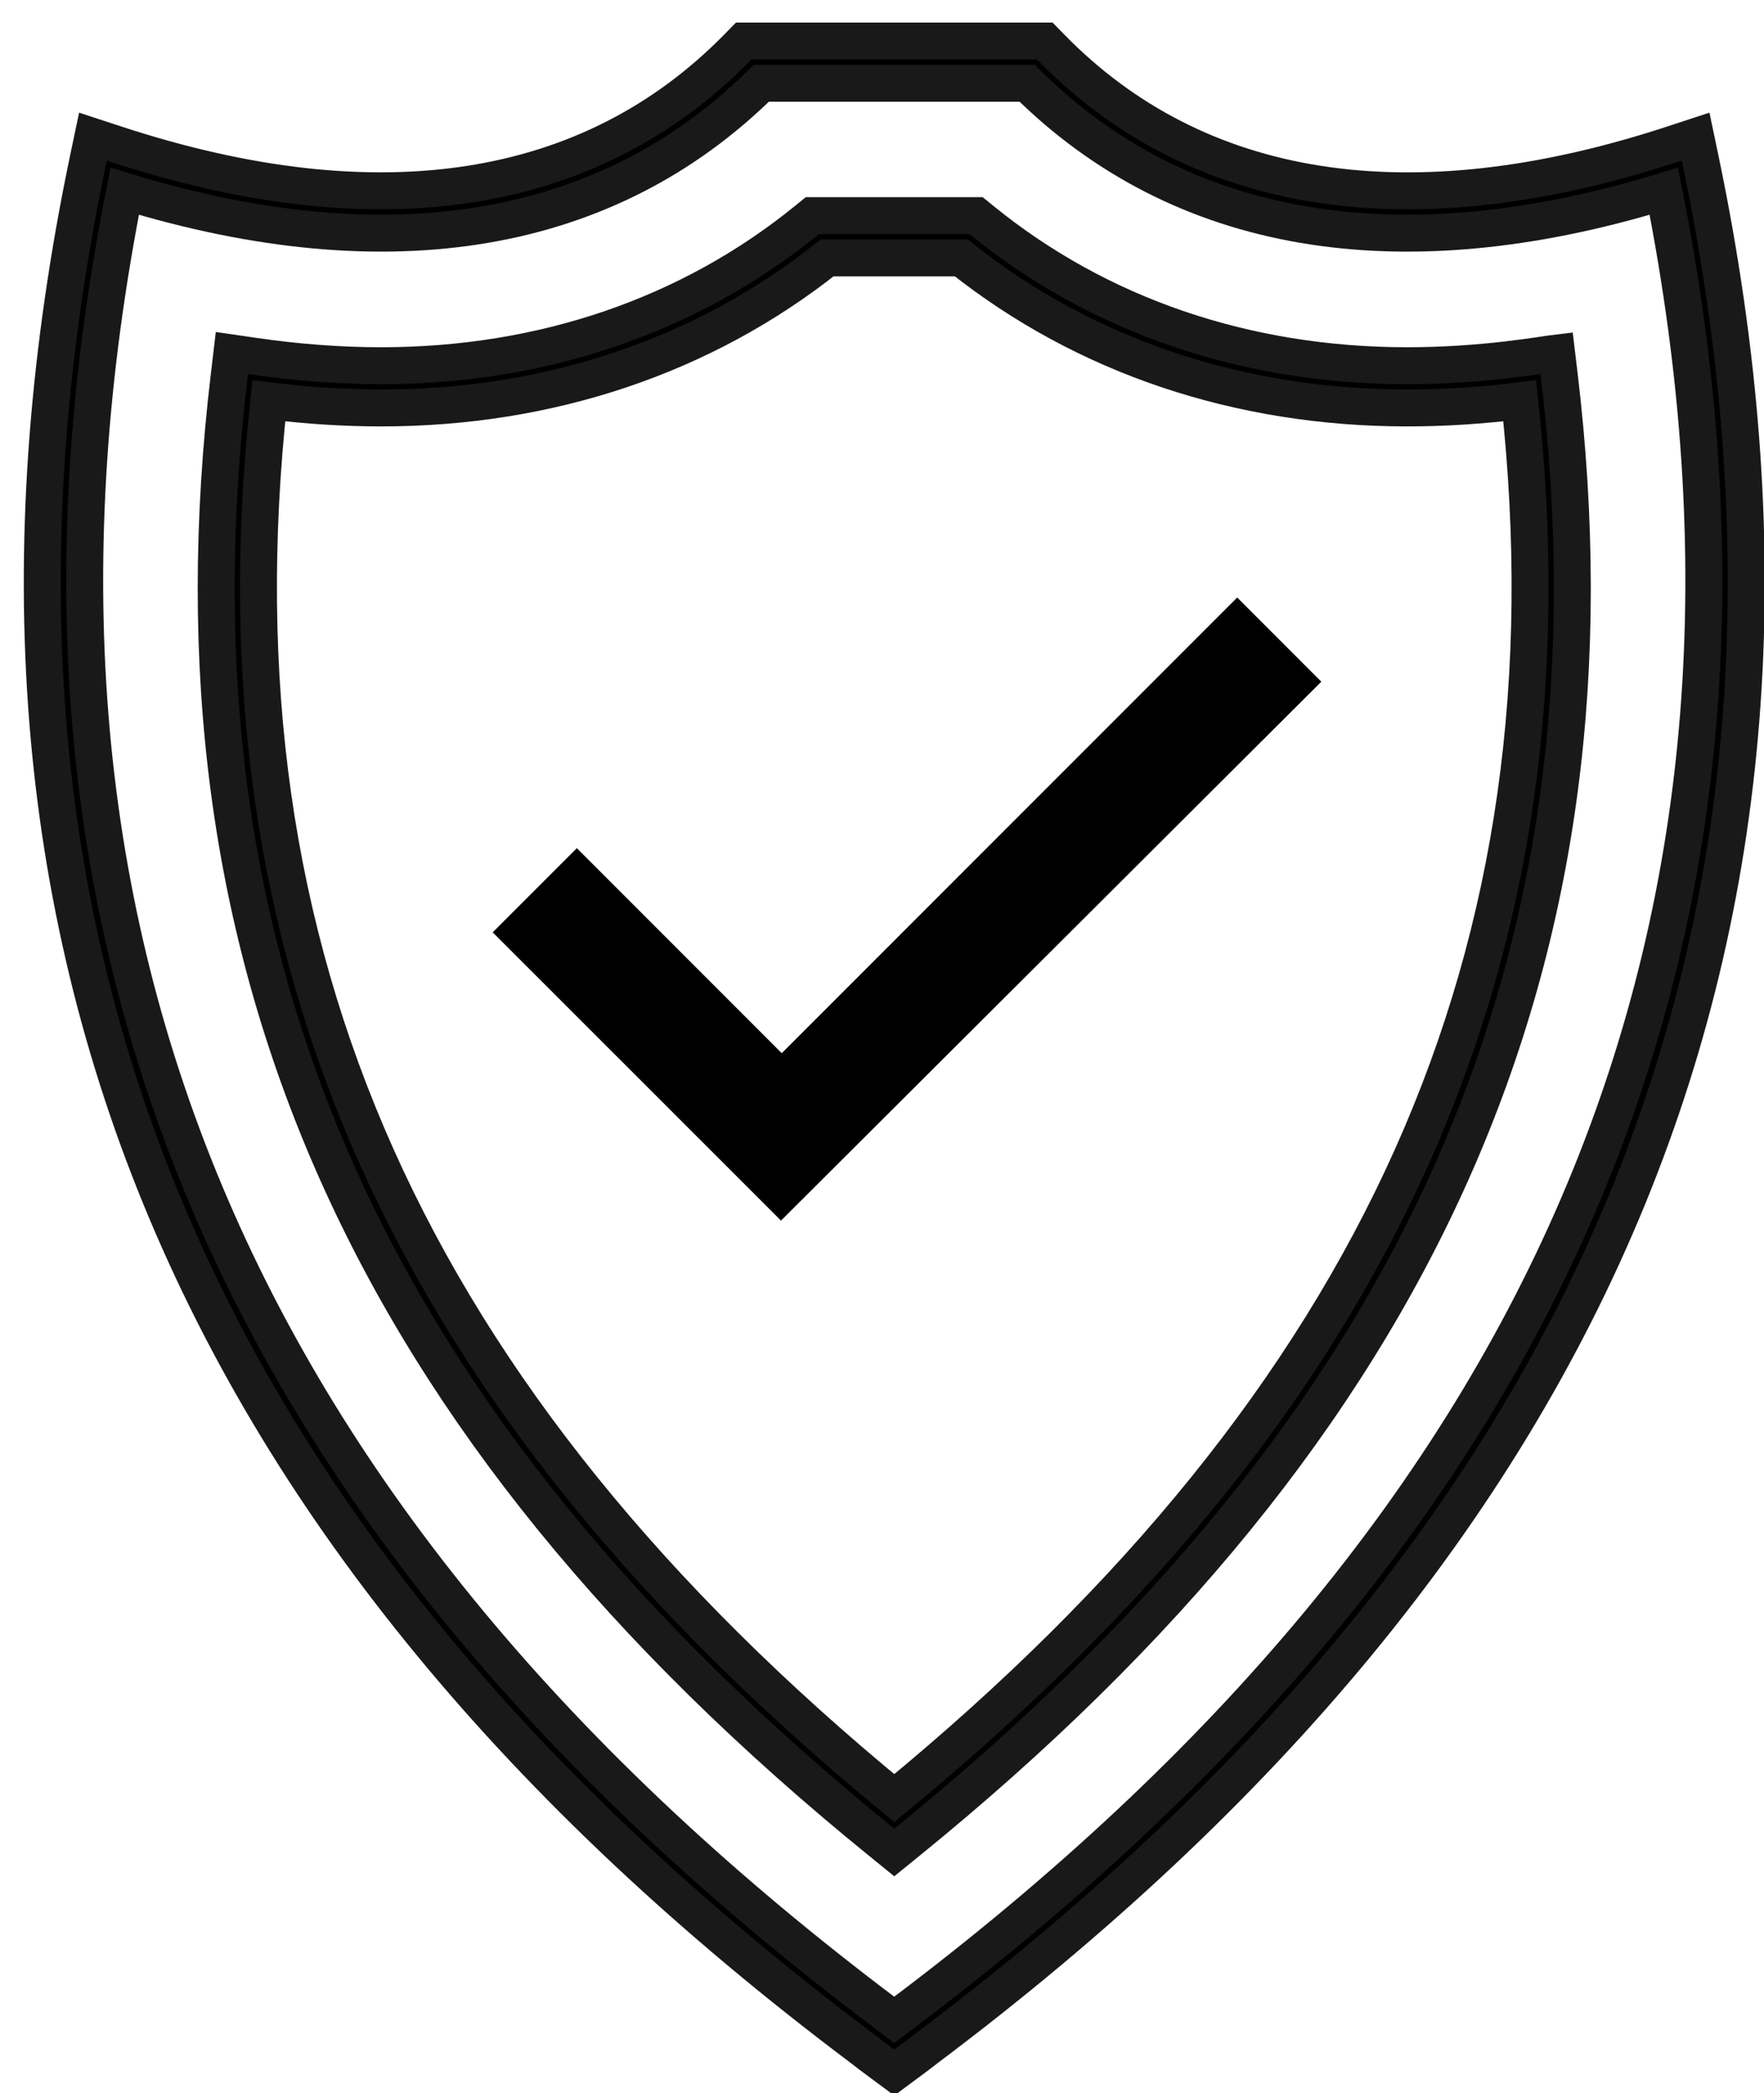 <svg xmlns="http://www.w3.org/2000/svg" xmlns:xlink="http://www.w3.org/1999/xlink" width="43px" height="51px" viewBox="0 0 43 51"><title>Group 10</title><desc>Created with Sketch.</desc><g id="Page-1" stroke="none" stroke-width="1" fill="none" fill-rule="evenodd"><g id="QUIENES-SOMOS-Copy-2" transform="translate(-731, -756)" fill="#000000" fill-rule="nonzero"><g id="Group-10" transform="translate(732.03, 757)"><g id="Group-6" transform="translate(0, -0)" stroke="#191919" stroke-width="0.9"><path d="M1.781,2.508 L1.235,2.329 L1.117,2.891 C-2.753,21.406 3.412,36.455 19.955,48.889 C20.121,49.02 20.296,49.151 20.464,49.274 L20.769,49.5 L21.074,49.274 C21.242,49.151 21.416,49.02 21.574,48.896 C38.126,36.455 44.291,21.406 40.421,2.891 L40.303,2.329 L39.757,2.508 C33.347,4.613 28.151,3.796 24.59,0.155 L24.439,-1.03028697e-13 L17.099,-1.03028697e-13 L16.948,0.154 C13.377,3.797 8.187,4.611 1.781,2.508 Z M17.528,1.029 L24.008,1.029 C27.737,4.721 33.053,5.644 39.528,3.66 C43.068,21.489 36.989,36.022 20.947,48.08 C20.889,48.126 20.829,48.173 20.769,48.218 C20.707,48.171 20.644,48.123 20.581,48.074 C4.549,36.022 -1.53,21.489 2.01,3.66 C8.482,5.643 13.792,4.722 17.528,1.029 Z" id="Shape"></path><path d="M20.445,43.875 L20.769,44.138 L21.093,43.875 C33.633,33.7 38.681,22.34 36.977,8.124 L36.914,7.601 C36.62,7.635 35.154,7.911 33.275,7.911 C29.343,7.911 25.757,6.687 22.907,4.37 L22.765,4.255 L18.77,4.255 L18.629,4.37 C15.775,6.687 12.19,7.911 8.261,7.911 C7.26,7.911 6.212,7.833 5.146,7.677 L4.623,7.601 L4.561,8.124 C2.857,22.34 7.904,33.7 20.445,43.875 Z M5.523,8.766 C6.457,8.882 7.376,8.94 8.261,8.94 C12.363,8.94 16.119,7.676 19.133,5.284 L22.402,5.284 C25.414,7.676 29.169,8.94 33.275,8.94 C34.161,8.94 35.08,8.882 36.015,8.766 C37.476,22.234 32.62,33.073 20.769,42.812 C8.917,33.073 4.062,22.234 5.523,8.766 Z" id="Shape"></path></g><g id="noun_Check_3884583" transform="translate(10.8, 13.5)"><polygon id="Path" points="20.379 2.11 18.329 0.059 7.226 11.162 2.231 6.166 0.18 8.217 7.208 15.241"></polygon></g></g></g></g></svg>